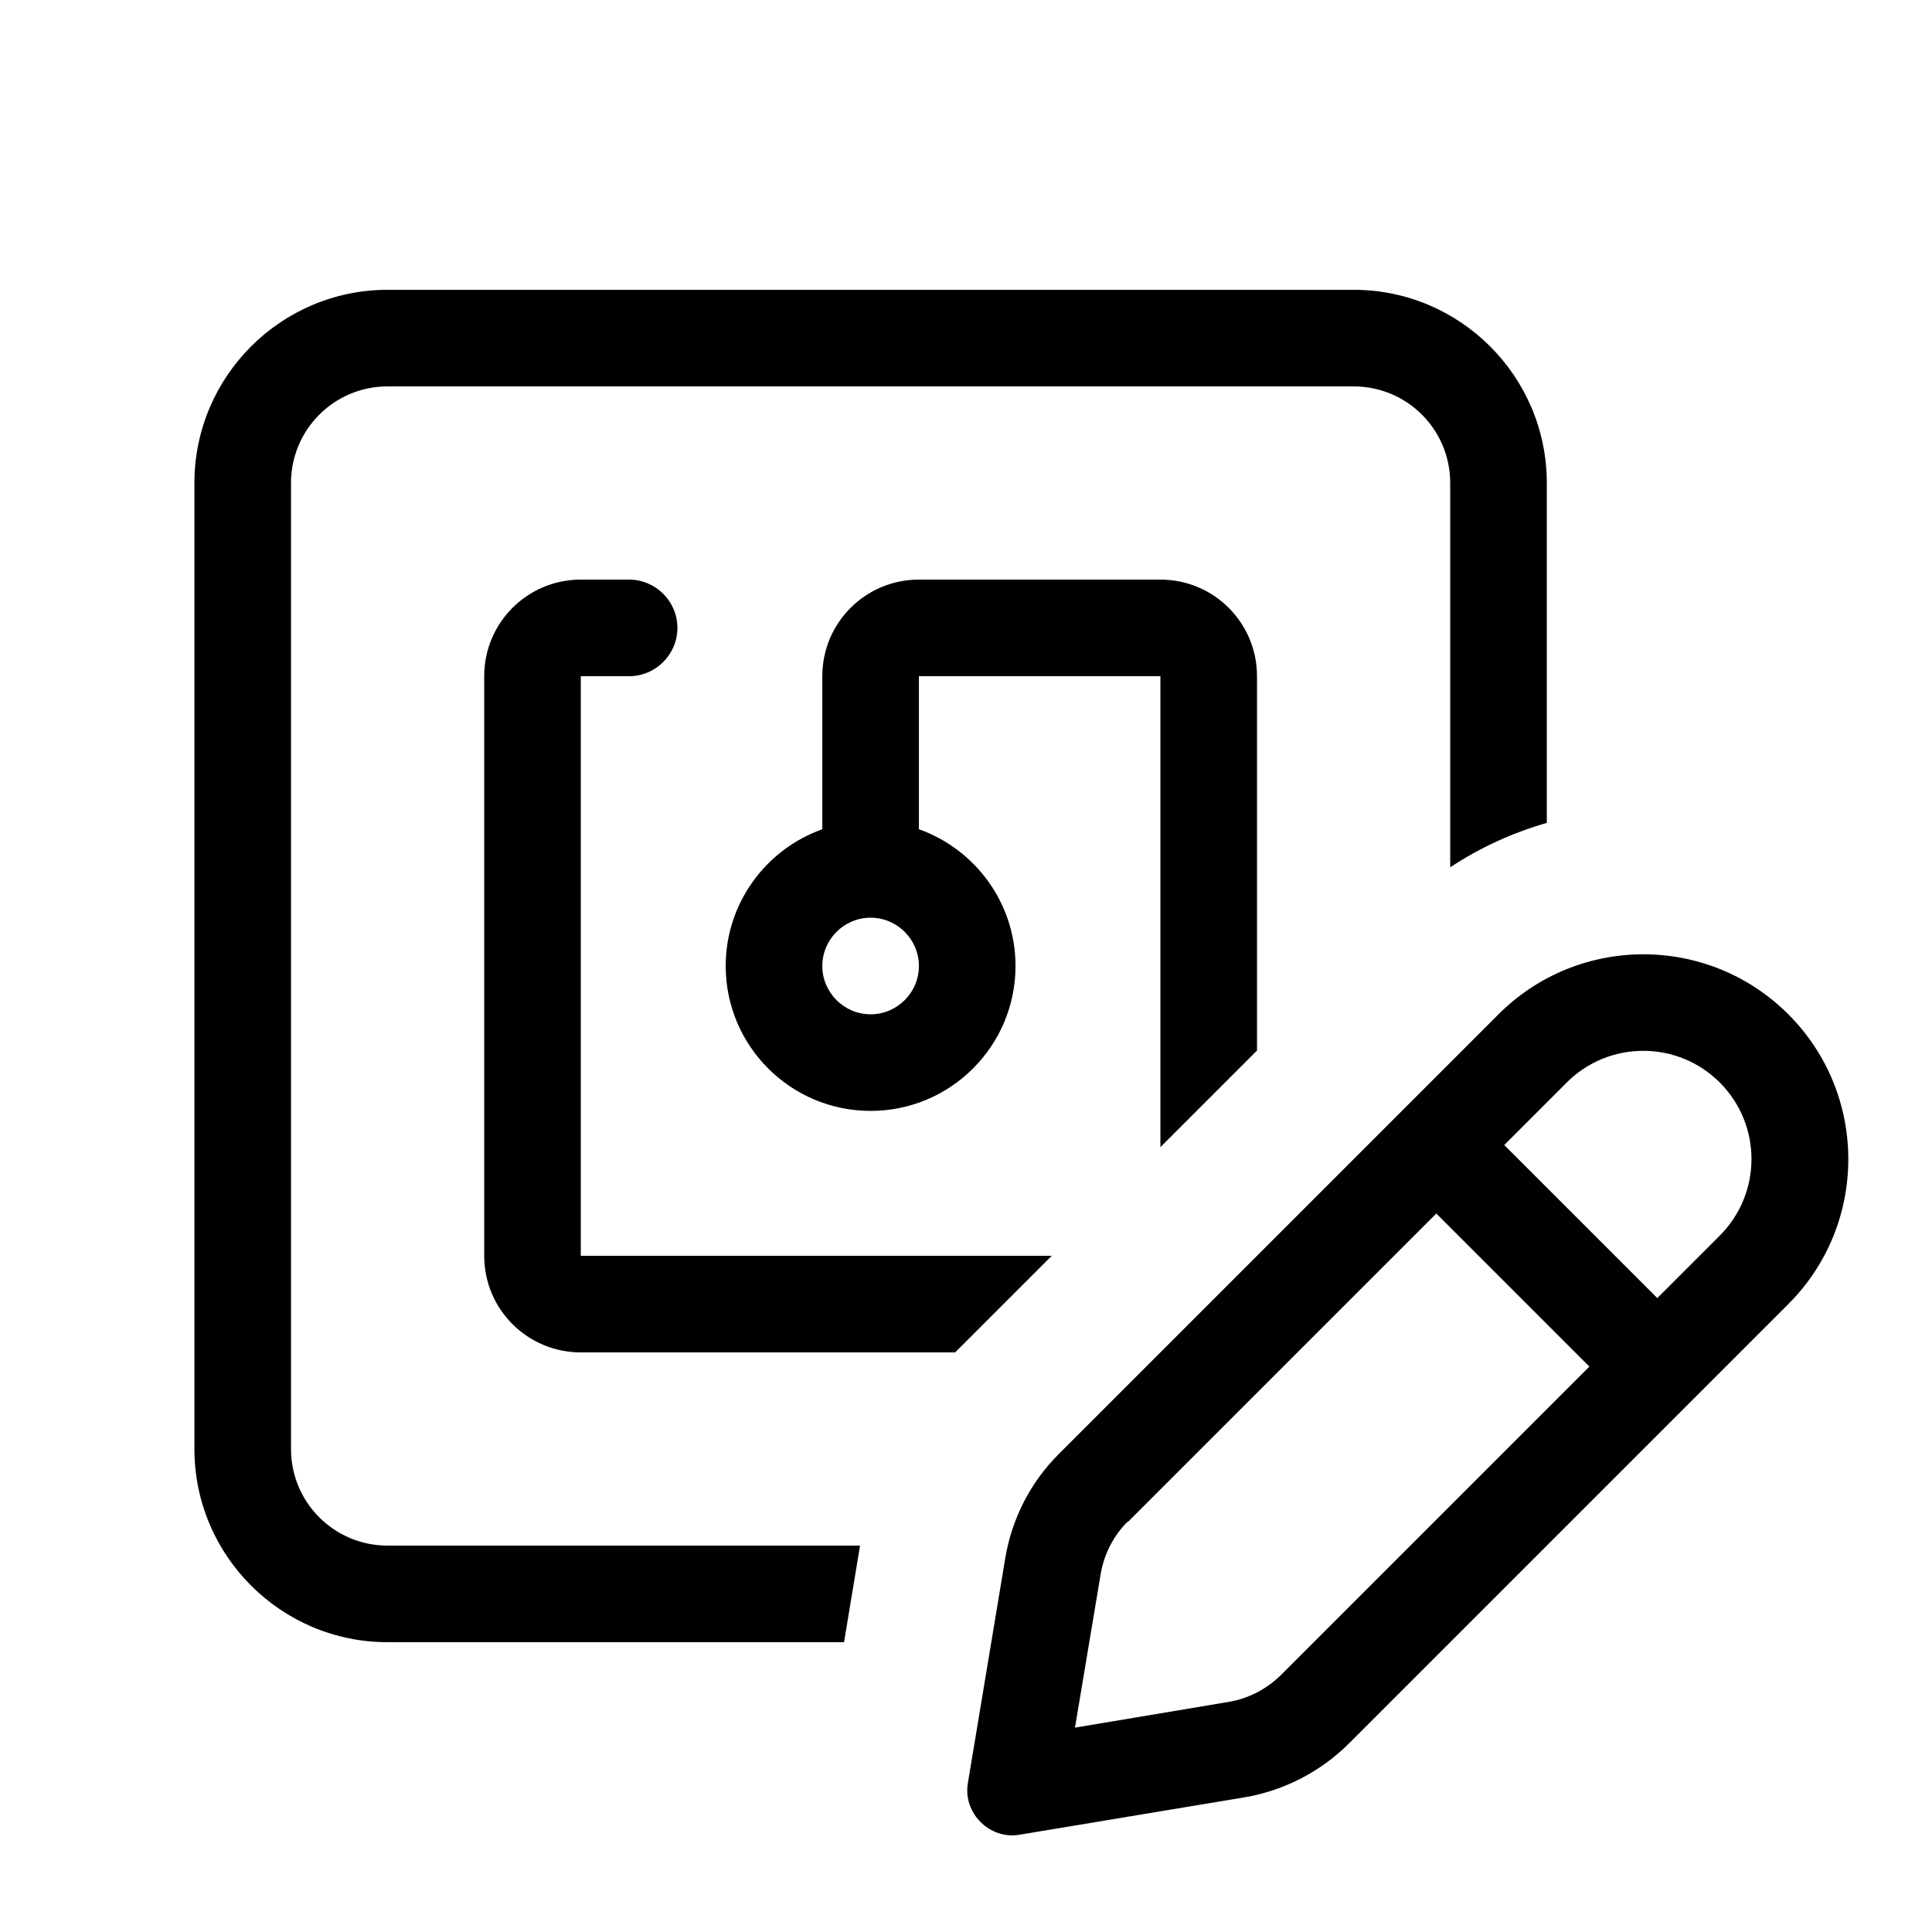 <svg xmlns="http://www.w3.org/2000/svg" viewBox="0 0 640 640"><!--! Font Awesome Pro 7.1.0 by @fontawesome - https://fontawesome.com License - https://fontawesome.com/license (Commercial License) Copyright 2025 Fonticons, Inc. --><path fill="currentColor" d="M448.4 128L128.4 128C110.7 128 96.4 142.3 96.4 160L96.4 480C96.4 497.7 110.7 512 128.4 512L284.9 512L279.6 544L128.4 544C93.1 544 64.4 515.3 64.4 480L64.4 160C64.4 124.7 93.1 96 128.4 96L448.4 96C483.7 96 512.4 124.7 512.4 160L512.4 272.6C501.2 275.8 490.4 280.7 480.4 287.3L480.4 160C480.4 142.3 466.1 128 448.4 128zM416.4 224L416.4 348L384.4 380L384.4 224L304.4 224L304.4 274.7C323 281.3 336.4 299.1 336.4 320C336.4 346.5 314.9 368 288.4 368C261.9 368 240.4 346.5 240.4 320C240.4 299.1 253.8 281.3 272.4 274.7L272.4 224C272.4 206.3 286.7 192 304.4 192L384.4 192C402.1 192 416.4 206.3 416.4 224zM316.8 447.6L316.4 448L192.4 448C174.7 448 160.4 433.7 160.4 416L160.4 224C160.4 206.3 174.7 192 192.4 192L208.4 192C217.2 192 224.4 199.2 224.4 208C224.4 216.8 217.2 224 208.4 224L192.4 224L192.4 416L348.4 416L316.8 447.6zM288.4 304C279.6 304 272.4 311.2 272.4 320C272.4 328.8 279.6 336 288.4 336C297.2 336 304.4 328.8 304.4 320C304.4 311.2 297.2 304 288.4 304zM373.5 504.1C368.8 508.8 365.7 514.9 364.6 521.5L356.1 572.3L406.9 563.8C413.5 562.7 419.5 559.6 424.3 554.9L526.5 452.7L475.8 402L373.6 504.2zM498.3 379.3L549 430L569.7 409.3C583.7 395.3 583.7 372.6 569.7 358.6C555.7 344.6 533 344.6 519 358.6L498.3 379.3zM333 516.2C335.2 503 341.4 490.9 350.9 481.5L496.4 336C522.9 309.5 565.9 309.5 592.4 336C618.9 362.5 618.9 405.5 592.4 432L446.9 577.5C437.5 586.9 425.3 593.2 412.2 595.4L337.6 607.8C327.8 609.4 319 600.6 320.6 590.8L333 516.2z"/></svg>